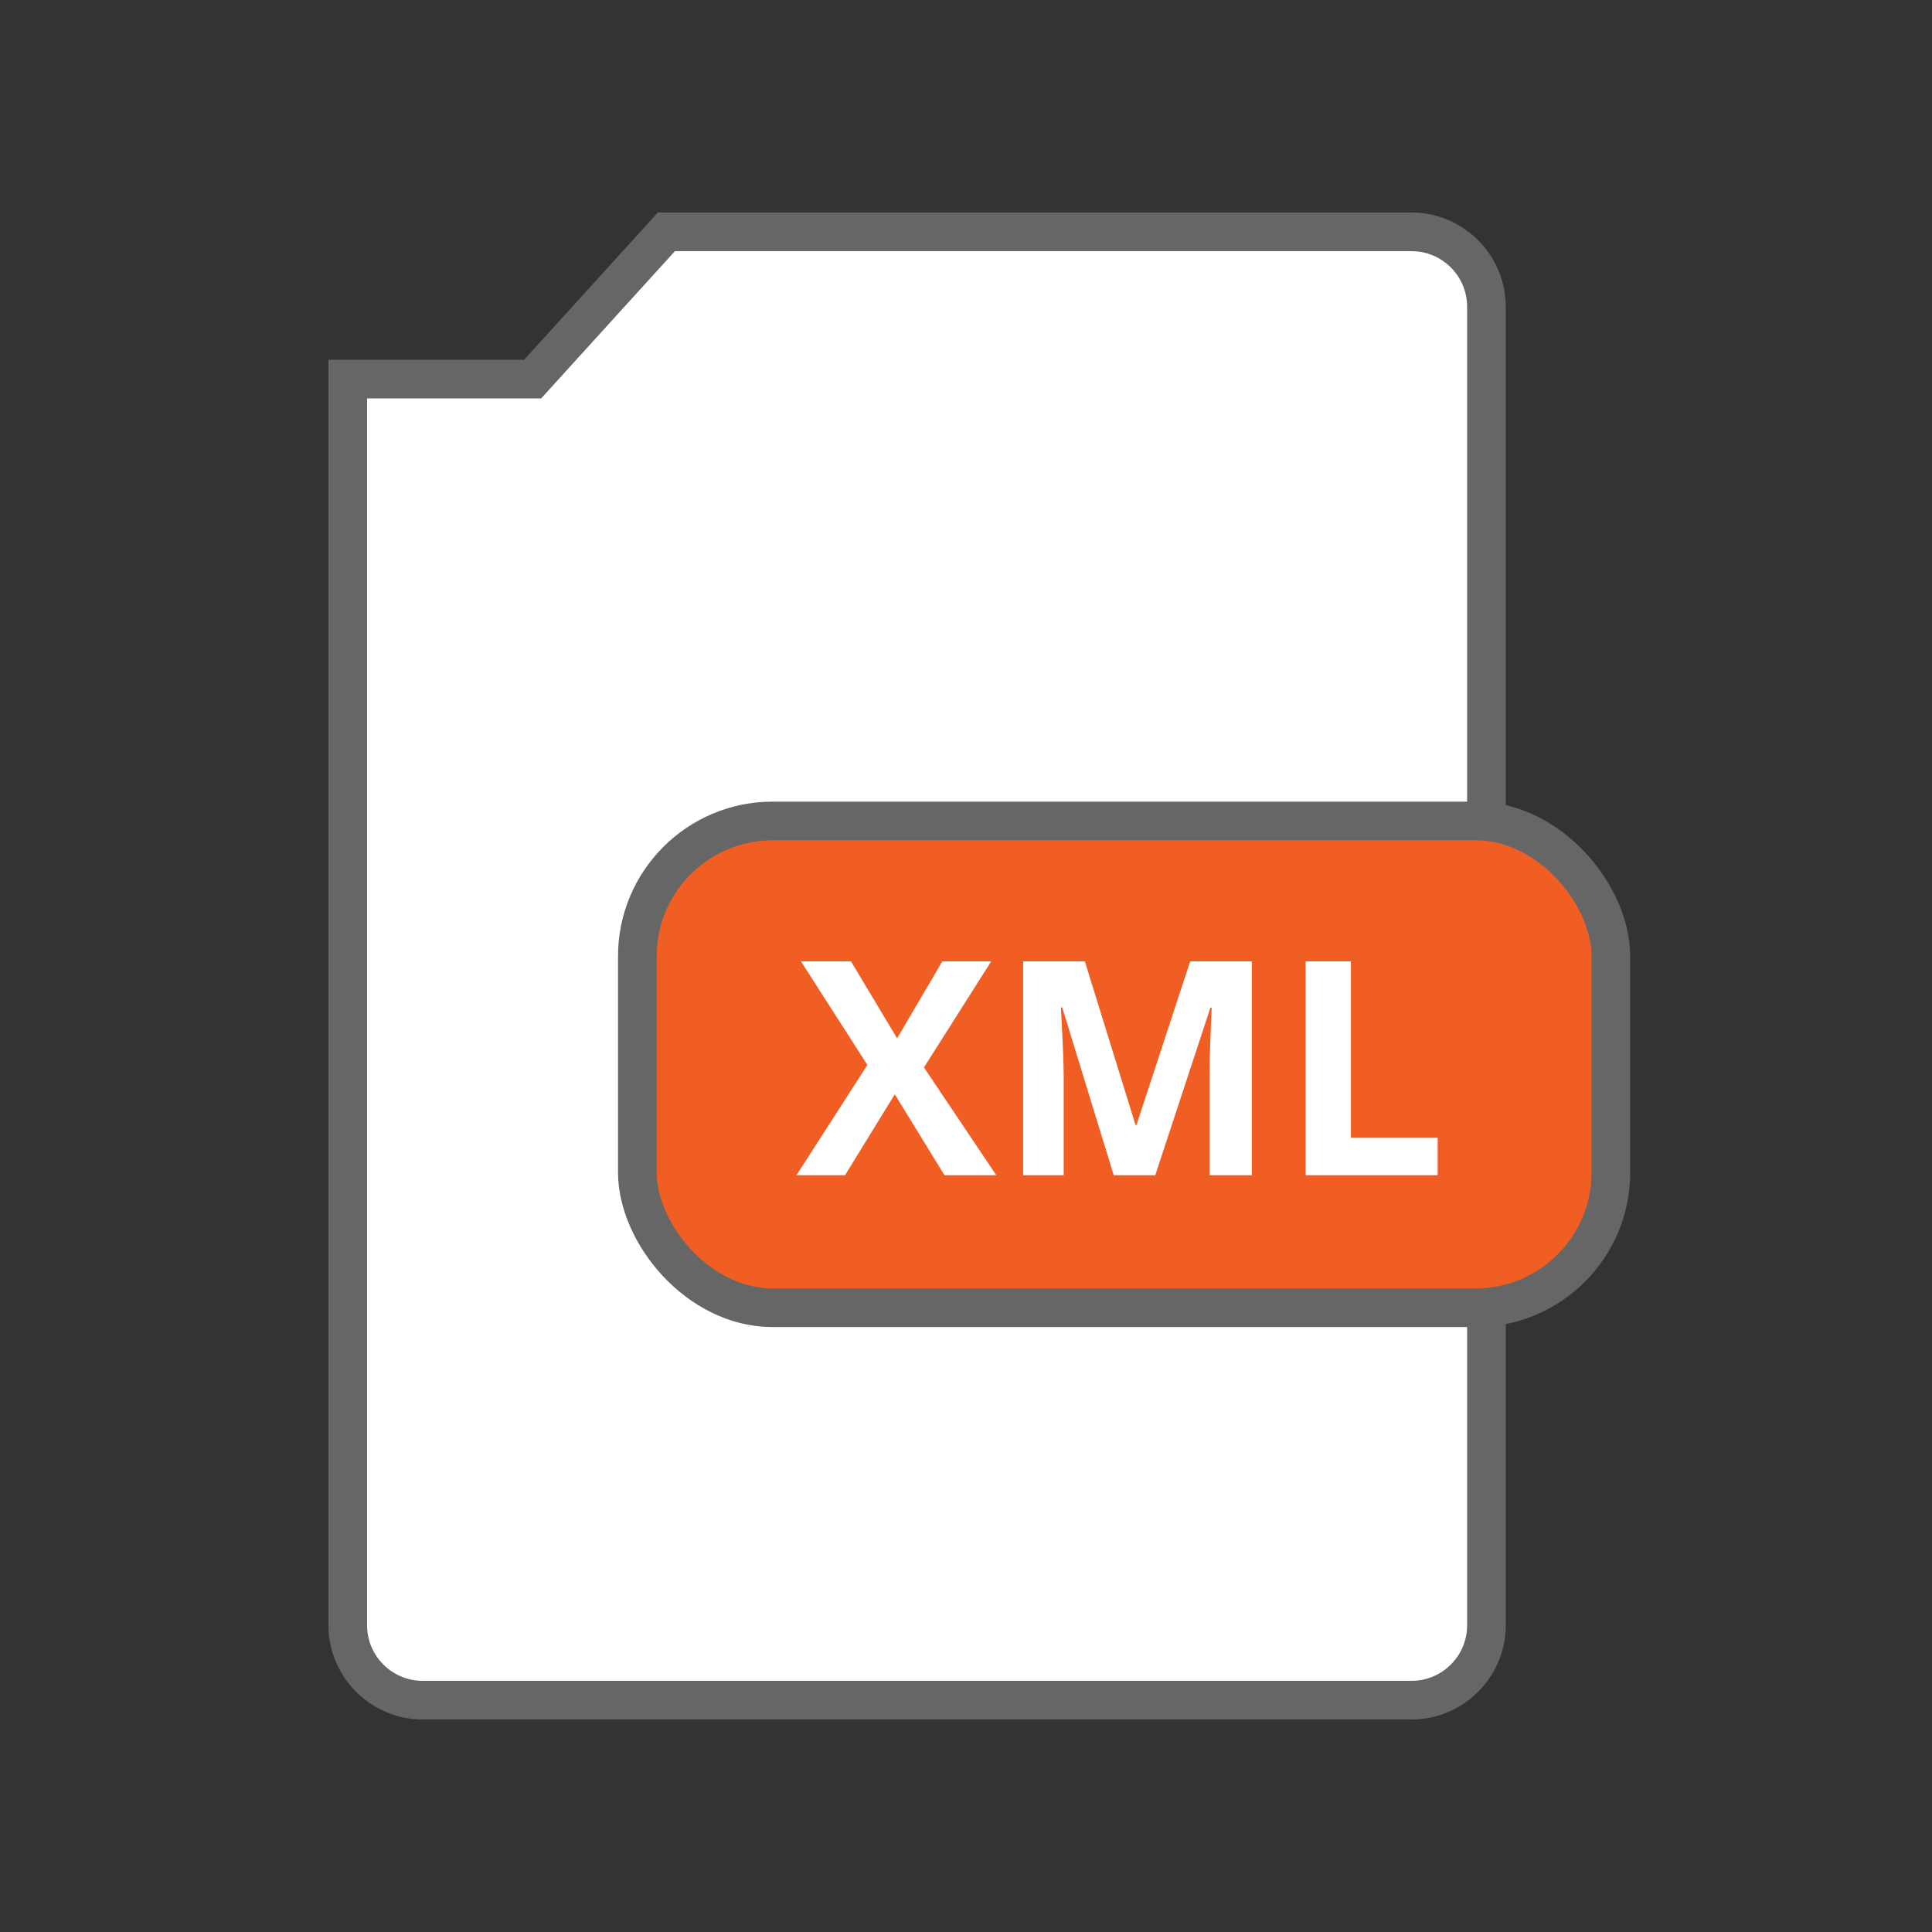 <svg xmlns="http://www.w3.org/2000/svg" viewBox="0 0 100 100"><rect x="0" y="0" width="100" height="100" fill="#333333" stroke="none"/><defs><style>      .cls-1 {        fill: none;      }      .cls-2, .cls-4 {        fill: #fff;      }      .cls-3 {        fill: #f15e23;        stroke: #666;        stroke-width: 2px;      }      .cls-5, .cls-6 {        stroke: none;      }      .cls-6 {        fill: #666;      }    </style></defs><g id="Group_4904" data-name="Group 4904" transform="translate(-493 -8846)"><rect id="Rectangle_2680" data-name="Rectangle 2680" class="cls-1" width="100" height="100" transform="translate(493 8846)"></rect><g id="Group_4898" data-name="Group 4898" transform="translate(72 14)"><g id="Path_403" data-name="Path 403" class="cls-2" transform="translate(434.5 8843)"><path class="cls-5" d="M 59.563 77 L 8.375 77 C 6.238 77 4.5 75.262 4.5 73.125 L 4.5 8.62 L 13.628 8.62 L 14.07 8.62 L 14.368 8.292 L 20.991 1 L 59.563 1 C 61.699 1 63.438 2.738 63.438 4.875 L 63.438 73.125 C 63.438 75.262 61.699 77 59.563 77 Z"></path><path class="cls-6" d="M 59.563 76 C 61.148 76 62.438 74.71 62.438 73.125 L 62.438 4.875 C 62.438 3.29 61.148 2 59.563 2 L 21.433 2 L 15.108 8.964 L 14.513 9.62 L 13.628 9.62 L 5.5 9.62 L 5.5 73.125 C 5.5 74.71 6.79 76 8.375 76 L 59.563 76 M 59.563 78 L 8.375 78 C 5.694 78 3.5 75.806 3.5 73.125 L 3.5 7.62 L 13.628 7.62 L 20.548 0 L 59.563 0 C 62.244 0 64.438 2.194 64.438 4.875 L 64.438 73.125 C 64.438 75.806 62.244 78 59.563 78 Z"></path></g><rect id="Rectangle_2678" data-name="Rectangle 2678" class="cls-3" width="50.389" height="25.195" rx="7" transform="translate(453.989 8874.493)"></rect><path id="Path_404" data-name="Path 404" class="cls-4" d="M-7.057-.354h-2.68L-12.311-4.54-14.885-.354H-17.4l3.672-5.708-3.437-5.36h2.589L-12.19-7.44l2.339-3.982h2.529L-10.8-5.933Zm6.079,0L-3.643-9.037h-.068q.144,2.65.144,3.535V-.354h-2.1V-11.422h3.195L.15-2.958H.2l2.778-8.464H6.169V-.354H3.981V-5.593q0-.371.011-.855t.1-2.574H4.026L1.172-.354Zm9.933,0V-11.422H11.3v9.13h4.489V-.354Z" transform="translate(479.624 8893.183)"></path></g></g></svg>